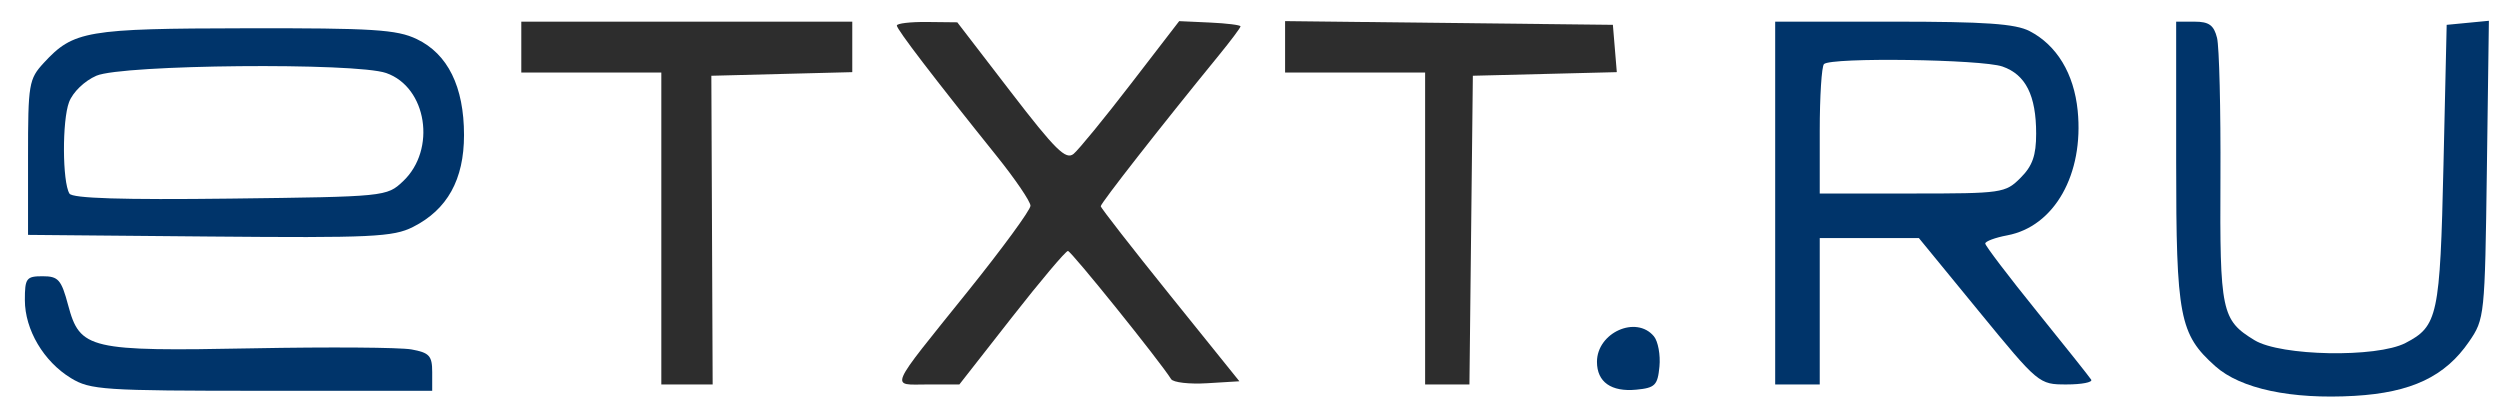 <svg width="191" height="32" viewBox="0 0 191 32" fill="none" xmlns="http://www.w3.org/2000/svg">
<g  clip-path="url(#clip0_56_1038)">
<g clip-path="url(#clip1_56_1038)">
<g clip-path="url(#clip2_56_1038)">
<path d="M65.114 3.583V5.512L59.73 5.65L54.347 5.788L54.397 17.58L54.447 29.372H52.486H50.525V17.458V5.544H45.176H39.827V3.599V1.654H52.47H65.114V3.583Z" fill="#2D2D2D"/>
<path d="M77.226 7.024C80.635 11.458 81.434 12.246 82.025 11.755C82.415 11.431 84.39 9.017 86.412 6.39L90.09 1.615L92.433 1.722C93.722 1.781 94.776 1.912 94.776 2.014C94.776 2.116 94.027 3.116 93.111 4.237C88.718 9.614 84.082 15.539 84.097 15.757C84.107 15.891 86.494 18.954 89.402 22.565L94.69 29.13L92.226 29.279C90.871 29.362 89.633 29.221 89.474 28.965C88.624 27.604 81.845 19.183 81.591 19.173C81.426 19.166 79.492 21.459 77.293 24.267L73.295 29.373H70.877C68.003 29.373 67.745 29.968 73.965 22.231C76.585 18.971 78.729 16.041 78.729 15.72C78.729 15.399 77.567 13.689 76.147 11.921C71.35 5.95 68.518 2.248 68.518 1.951C68.518 1.788 69.557 1.666 70.827 1.68L73.137 1.705L77.226 7.024Z" fill="#2D2D2D"/>
<path d="M123.374 3.705L123.524 5.512L118.025 5.65L112.526 5.787L112.395 17.58L112.265 29.372H110.572H108.879V17.458V5.544H103.53H98.181V3.579V1.613L110.702 1.755L123.224 1.897L123.374 3.705Z" fill="#2D2D2D"/>
<path fill-rule="evenodd" clip-rule="evenodd" d="M31.835 2.983C34.214 4.117 35.451 6.626 35.451 10.316C35.451 13.72 34.177 16.015 31.552 17.34C30.036 18.105 28.409 18.181 16 18.07L2.142 17.945V12.026C2.142 6.388 2.199 6.045 3.357 4.791C5.613 2.35 6.607 2.18 18.78 2.16C28.509 2.143 30.313 2.257 31.835 2.983ZM5.277 7.799C5.567 7.037 6.455 6.181 7.365 5.785C9.329 4.931 27.171 4.765 29.504 5.579C32.622 6.665 33.36 11.434 30.786 13.855C29.549 15.019 29.455 15.028 17.587 15.173C9.369 15.274 5.531 15.154 5.307 14.792C4.762 13.909 4.741 9.209 5.277 7.799Z" fill="#00346A"/>
<path d="M5.207 23.32C6.108 26.688 6.815 26.853 19.352 26.611C25.131 26.5 30.571 26.539 31.44 26.697C32.801 26.945 33.02 27.184 33.02 28.422V29.858L20.012 29.857C7.89 29.855 6.896 29.789 5.42 28.888C3.335 27.618 1.902 25.192 1.9 22.929C1.898 21.257 2.011 21.105 3.257 21.105C4.457 21.105 4.683 21.362 5.207 23.32Z" fill="#00346A"/>
<path d="M126.358 25.694C126.676 26.078 126.867 27.117 126.782 28.004C126.644 29.436 126.447 29.633 125.015 29.771C123.097 29.955 122.008 29.186 122.008 27.646C122.008 25.414 125.008 24.068 126.358 25.694Z" fill="#00346A"/>
<path fill-rule="evenodd" clip-rule="evenodd" d="M155.061 2.376C157.14 3.452 158.453 5.624 158.735 8.454C159.218 13.305 156.959 17.304 153.355 17.98C152.428 18.154 151.673 18.436 151.674 18.606C151.677 18.777 153.446 21.105 155.608 23.78C157.77 26.454 159.641 28.807 159.768 29.007C159.893 29.208 159.044 29.372 157.881 29.372C155.776 29.372 155.751 29.351 151.185 23.78L146.602 18.188H142.815H139.028V23.78V29.372H137.326H135.624V15.513V1.654H144.644C151.671 1.654 153.973 1.814 155.061 2.376ZM139.028 10.002C139.028 7.372 139.174 5.074 139.352 4.896C139.879 4.369 151.395 4.527 152.99 5.083C154.764 5.701 155.562 7.291 155.562 10.209C155.562 11.883 155.282 12.677 154.367 13.59C153.21 14.748 152.962 14.784 146.101 14.784H139.028V10.002Z" fill="#00346A"/>
<path d="M169.381 2.89C169.551 3.569 169.668 8.368 169.642 13.554C169.588 23.813 169.722 24.453 172.247 25.992C174.243 27.21 181.571 27.346 183.775 26.207C186.251 24.926 186.42 24.133 186.682 12.596L186.926 1.898L188.538 1.743L190.151 1.588L189.997 12.964C189.845 24.161 189.825 24.368 188.636 26.101C186.805 28.771 184.224 29.993 179.883 30.244C175.042 30.524 171.179 29.702 169.252 27.981C166.51 25.533 166.259 24.221 166.259 12.368V1.655H167.665C168.765 1.655 169.139 1.923 169.381 2.89Z" fill="#00346A"/>
</g>
</g>
</g>
<defs>
<clipPath id="clip0_56_1038">
<rect width="189.647" height="30.635" fill="white" transform="translate(0.683 0.682)"/>
</clipPath>
<clipPath id="clip1_56_1038">
<rect width="189.647" height="30.635" fill="white" transform="translate(0.683 0.682)"/>
</clipPath>
<clipPath id="clip2_56_1038">
<rect width="189.647" height="30.635" fill="white" transform="translate(0.683 0.682)"/>
</clipPath>
</defs>
</svg>
